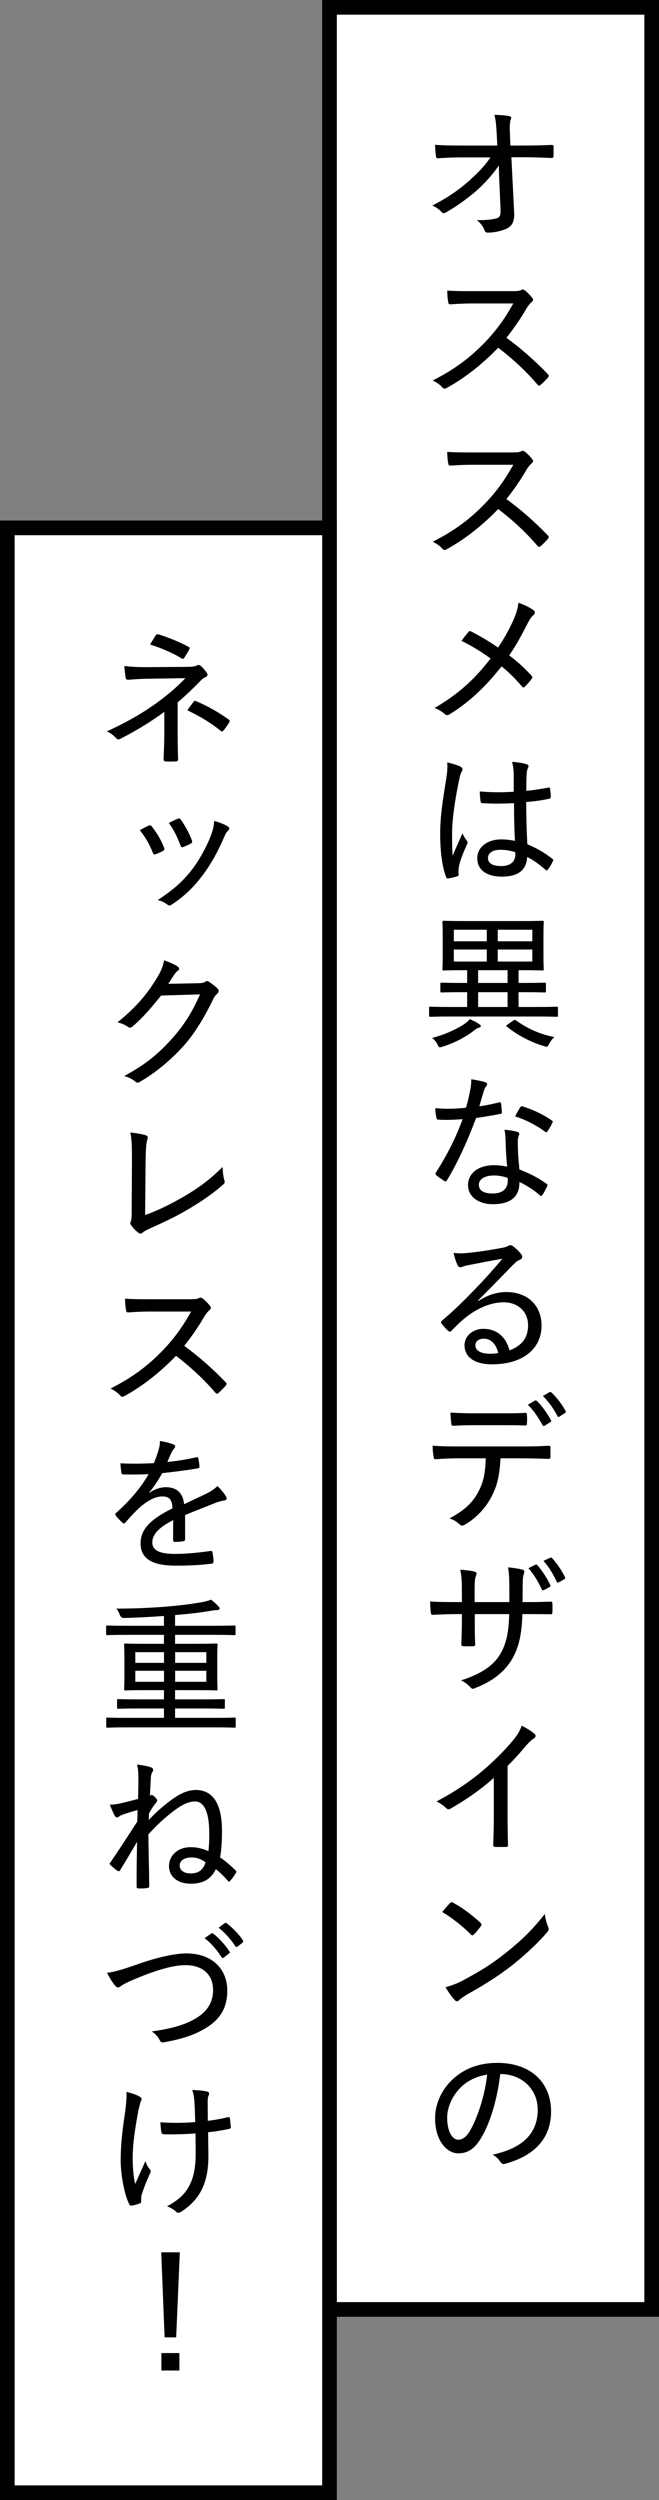 <?xml version="1.0" encoding="UTF-8"?>
<svg id="_レイヤー_2" data-name="レイヤー 2" xmlns="http://www.w3.org/2000/svg" viewBox="0 0 90 341">
  <rect x="0" y="0" width="90" height="341" fill="#808080" stroke="none"/>
  <defs>
    <style>
      .cls-1 {
        fill: #fff;
        stroke: #000;
        stroke-miterlimit: 10;
        stroke-width: 2px;
      }
    </style>
  </defs>
  <g id="text">
    <g>
      <g>
        <rect class="cls-1" x="45" y="1" width="44" height="314"/>
        <g>
          <path d="M68.12,22.57c-.82,1.26-2.06,2.56-3,3.4-1.24,1.08-2.8,2.2-4.14,2.96-.32.2-.5.2-.68-.02-.3-.34-.82-.7-1.26-.88,1.98-1,3.5-2.04,4.9-3.26,1.22-1.08,2.22-2.08,3.04-3.3h-3.94c-1.04,0-2.18.04-3.24.12-.16.02-.24-.1-.26-.3-.06-.3-.1-.98-.12-1.54,1.22.1,2.4.1,3.58.1h4.92l-.1-1.86c-.06-1-.12-1.66-.3-2.32.82,0,1.6.08,2.08.18.26.06.24.26.14.48-.08.22-.16.72-.1,1.8l.06,1.72h1.9c1.34,0,2.32-.02,3.72-.08.2,0,.28.06.28.2v1.32c0,.16-.08.26-.26.26-1.4-.06-2.48-.1-3.7-.1h-1.8l.38,7.56c.06,1.16-.28,1.78-.92,2.12-.7.36-1.8.6-2.62.6-.3,0-.42-.06-.48-.28-.24-.56-.52-1-1.08-1.42,1.26,0,2-.06,2.64-.24.48-.12.64-.32.6-1.28l-.2-4.52-.04-1.42Z"/>
          <path d="M69.98,39.71c.68,0,.96-.02,1.24-.18.14-.08.3-.04.46.08.36.28.74.66,1.04,1.06.14.2.1.34-.12.54-.22.18-.44.46-.66.8-.84,1.46-1.76,2.78-2.78,4.06,2,1.46,3.82,3.06,5.64,4.94.18.18.2.26.02.5-.3.34-.64.68-.98.98-.16.16-.28.14-.44-.04-1.66-1.94-3.48-3.58-5.36-5.02-2.28,2.36-4.64,4.16-6.98,5.46-.26.14-.44.2-.62-.02-.34-.4-.82-.72-1.34-.98,3.06-1.54,5.22-3.2,7.22-5.3,1.36-1.42,2.6-3.06,3.78-5.2h-5.62c-1.1,0-2.04.06-3,.12-.18,0-.22-.08-.26-.28-.08-.32-.14-1.08-.14-1.6,1.02.08,1.96.08,3.22.08h5.68Z"/>
          <path d="M69.98,61.71c.68,0,.96-.02,1.24-.18.14-.08.3-.04.46.08.36.28.74.66,1.04,1.06.14.2.1.34-.12.54-.22.18-.44.46-.66.8-.84,1.46-1.76,2.78-2.78,4.06,2,1.46,3.82,3.06,5.64,4.94.18.18.2.26.02.5-.3.34-.64.68-.98.98-.16.16-.28.14-.44-.04-1.66-1.94-3.48-3.58-5.36-5.02-2.28,2.36-4.64,4.16-6.98,5.46-.26.14-.44.2-.62-.02-.34-.4-.82-.72-1.34-.98,3.06-1.54,5.22-3.2,7.22-5.3,1.36-1.42,2.6-3.06,3.78-5.2h-5.62c-1.1,0-2.04.06-3,.12-.18,0-.22-.08-.26-.28-.08-.32-.14-1.08-.14-1.6,1.02.08,1.96.08,3.22.08h5.68Z"/>
          <path d="M70.1,84.61c.42-.98.6-1.54.7-2.4.8.28,1.68.7,2.08,1.04.26.18.18.48-.02.64-.26.2-.48.52-.88,1.28-.78,1.54-1.58,3-2.44,4.22,1.12.84,1.96,1.6,3.04,2.76.16.18.14.28.02.46-.28.38-.58.7-.9,1.04-.16.18-.3.14-.42-.02-.94-1.1-1.84-1.98-2.78-2.74-2.22,2.84-4.56,4.98-7.04,6.5-.24.16-.48.22-.7.02-.42-.36-.94-.7-1.42-.84,3.16-1.82,5.48-3.9,7.66-6.76-1.24-.88-2.46-1.66-3.98-2.4.4-.54.78-1.02,1-1.26.1-.12.22-.08.36,0,1.1.56,2.48,1.36,3.64,2.18.88-1.32,1.52-2.48,2.08-3.72Z"/>
          <path d="M62.92,104.59c.3.18.3.38.14.66-.14.22-.22.52-.34,1.04-.62,2.94-.98,5.66-.98,7.34,0,1,0,2,.08,3.08.42-1,.86-1.94,1.34-3.06.2.5.4.74.6,1.02.14.2.12.3.02.5-.7,1.54-1.04,2.56-1.12,3.12-.06.44-.06.74-.02.96.02.14-.04.22-.16.26-.32.12-.82.24-1.24.3-.18.02-.24,0-.32-.2-.62-1.58-.82-4-.8-6.02,0-2,.26-3.98.84-7.46.1-.68.18-1.48.12-2.14.62.14,1.5.4,1.84.6ZM70.2,109.55c-1.4.06-2.8.1-4.28,0-.18,0-.26-.04-.28-.22-.06-.36-.12-.9-.12-1.38,1.6.14,3.16.14,4.64.04v-2.22c0-.64-.06-1.16-.22-1.86.88.08,1.44.16,1.96.32.16.06.28.14.28.28,0,.1-.04.16-.1.3-.1.18-.14.52-.16.86-.04.7-.04,1.34-.04,2.2,1-.1,2.04-.26,3-.44.2-.04.22,0,.24.18.06.28.1.74.1,1.06,0,.16-.06.24-.16.26-.9.22-2.14.38-3.2.46.02,2.3.06,3.98.16,5.76,1.26.54,2.36,1.14,3.42,2,.14.1.14.14.06.32-.16.38-.42.82-.7,1.16-.08.14-.18.12-.28.02-.78-.68-1.54-1.26-2.52-1.76-.1,1.74-1.16,2.68-3.48,2.68-2.08,0-3.34-.94-3.34-2.5s1.42-2.58,3.28-2.58c.58,0,1.3.08,1.86.2-.08-1.6-.12-3.28-.12-5.14ZM68.34,115.91c-1.02,0-1.7.42-1.7,1.12s.6,1.1,1.82,1.1,1.92-.6,1.92-1.54c0-.1,0-.24-.02-.36-.7-.22-1.36-.32-2.02-.32Z"/>
          <path d="M63.08,135.33c-1.98,0-2.66.04-2.76.04-.16,0-.18-.02-.18-.18v-.98c0-.16.02-.18.18-.18.1,0,.78.04,2.76.04h.72v-1.74h-.36c-2.02,0-2.72.04-2.82.04-.18,0-.2-.02-.2-.2,0-.12.04-.6.04-1.82v-2.74c0-1.24-.04-1.72-.04-1.84,0-.16.02-.18.2-.18.1,0,.8.04,2.82.04h7.82c2,0,2.7-.04,2.82-.04.16,0,.18.02.18.18,0,.12-.04.6-.04,1.84v2.74c0,1.22.04,1.72.04,1.82,0,.18-.02.2-.18.2-.12,0-.82-.04-2.82-.04h-.44v1.74h.78c1.98,0,2.66-.04,2.76-.04.18,0,.2.02.2.18v.98c0,.16-.02.18-.2.18-.1,0-.78-.04-2.76-.04h-.78v2.02h2.62c1.84,0,2.46-.04,2.58-.04.16,0,.18.02.18.16v1.02c0,.18-.02.2-.18.2-.12,0-.74-.04-2.58-.04h-12.1c-1.82,0-2.44.04-2.56.04-.16,0-.18-.02-.18-.2v-1.02c0-.14.02-.16.18-.16.12,0,.74.04,2.56.04h2.46v-2.02h-.72ZM65.44,139.69c.18.12.22.16.22.28,0,.1-.12.18-.3.22s-.34.14-.64.38c-1.02.82-2.54,1.64-4.28,2.2-.16.04-.26.08-.34.08-.16,0-.2-.1-.36-.4-.2-.38-.46-.68-.72-.88,1.72-.44,3.36-1.2,4.4-1.9.24-.16.52-.4.74-.66.54.22.98.46,1.28.68ZM66.48,128.39v-1.58h-4.5v1.58h4.5ZM66.48,131.15v-1.64h-4.5v1.64h4.5ZM65.3,134.07h4.02v-1.74h-4.02v1.74ZM69.32,137.35v-2.02h-4.02v2.02h4.02ZM67.98,126.81v1.58h4.72v-1.58h-4.72ZM72.7,129.51h-4.72v1.64h4.72v-1.64ZM70.06,139.23c.22-.14.26-.16.4-.06,1.44,1.04,3.16,1.88,5.24,2.28-.26.26-.52.58-.7.92-.16.3-.2.4-.36.4-.08,0-.18-.04-.34-.08-1.9-.56-3.7-1.56-5.06-2.64-.06-.06-.1-.08-.1-.12,0-.06.06-.1.2-.2l.72-.5Z"/>
          <path d="M68.14,150.37c.18-.06.24-.04.28.14.06.34.1.8.12,1.18.02.18-.04.22-.2.24-1.08.22-2.12.38-3.32.56-1.22,3.24-2.54,6.14-3.98,8.5-.1.2-.2.18-.38.08-.36-.24-.82-.54-1.08-.78-.14-.12-.16-.22-.02-.4,1.58-2.48,2.7-4.74,3.62-7.24-.8.06-1.5.1-2.26.1-.36,0-.6,0-1.06-.04-.2,0-.22-.04-.26-.26-.08-.32-.14-.8-.16-1.3.72.06,1.22.08,1.7.08.86,0,1.54-.04,2.5-.14.24-.8.4-1.5.56-2.3.12-.62.16-.98.16-1.58.68.1,1.42.24,1.92.4.16.04.24.14.24.26s-.04.22-.16.34c-.12.12-.18.28-.3.66-.2.62-.4,1.38-.6,2.02.86-.1,1.76-.3,2.68-.52ZM69.04,155.43c-.02-.46-.04-.8-.14-1.34.72.08,1.24.14,1.76.3.16.04.26.14.26.28,0,.06-.04.18-.12.38-.08.24-.1.52-.08.9,0,1.18.08,2.24.22,3.56,1.46.58,2.5,1.1,3.68,1.94.18.12.18.18.1.36-.18.42-.42.84-.66,1.2-.12.16-.22.14-.34.02-.9-.8-1.82-1.34-2.78-1.82.02,2.02-1.18,3.04-3.66,3.04-1.8,0-3.36-.94-3.36-2.6s1.46-2.72,3.54-2.72c.52,0,1.16.06,1.8.2-.12-1.26-.2-2.68-.22-3.7ZM67.5,160.33c-1.36,0-2.1.54-2.1,1.26,0,.82.66,1.2,1.9,1.2,1.42,0,2.04-.74,2.04-1.7,0-.22,0-.32-.02-.44-.56-.18-1.18-.32-1.82-.32ZM71.04,151.05c.12-.18.2-.2.38-.12,1.28.38,2.78,1.08,3.92,1.88.18.12.18.2.06.4-.14.34-.42.8-.64,1.1-.1.16-.16.16-.3.06-1.18-.86-2.64-1.64-4.12-2.1.26-.46.5-.92.7-1.22Z"/>
          <path d="M65.34,177.45c1.3-.84,2.52-1.22,3.82-1.22,2.9,0,4.8,1.84,4.8,4.58,0,3.12-2.5,5.28-6.76,5.28-2.52,0-3.76-1.08-3.76-2.6,0-1.2,1.06-2.24,2.58-2.24,1.84,0,3.1,1.12,3.56,2.94,1.58-.6,2.54-1.62,2.54-3.42,0-1.92-1.44-3.14-3.32-3.14s-3.78.9-5.34,2.18c-.62.5-1.16,1.06-1.76,1.66-.2.2-.3.24-.5.04-.32-.28-.68-.68-.92-1.02-.1-.12-.06-.22.08-.36,1.58-1.32,2.76-2.48,4.66-4.44,1.22-1.26,2.3-2.48,3.6-4-1.46.24-3.04.56-4.6.86-.26.04-.5.1-.76.2-.12.06-.3.1-.38.1-.18,0-.28-.08-.38-.28-.2-.4-.36-.84-.56-1.68.62.08,1.22.08,1.8.02,1.42-.14,3.12-.38,4.78-.7.36-.06.66-.14.82-.24.1-.06.24-.14.34-.14.12,0,.24.04.4.16.46.36.8.7,1.06,1.02.12.14.18.28.18.4,0,.18-.12.34-.32.42-.3.12-.5.26-.92.68-1.64,1.68-3,3.08-4.8,4.88l.06.06ZM66.08,182.59c-.66,0-1.16.34-1.16.9,0,.66.64,1.14,1.96,1.16.4,0,.76-.02,1.16-.1-.26-1.16-.96-1.96-1.96-1.96Z"/>
          <path d="M68.36,198.91c-.14,2.3-.42,3.68-1.22,5.2-.82,1.6-2.12,2.94-3.54,3.78-.32.2-.56.3-.8.06-.34-.34-.88-.7-1.42-.84,1.98-1.06,3.12-2.08,3.94-3.62.74-1.36.96-2.68,1.02-4.58h-3.92c-1,0-2.02.06-2.94.12-.2.02-.24-.1-.26-.34-.08-.42-.14-1.06-.14-1.5,1.14.08,2.2.1,3.34.1h8.78c1.46,0,2.54-.02,3.76-.1.18,0,.22.08.22.34v1.16c0,.22-.1.3-.28.3-1.12-.04-2.36-.08-3.68-.08h-2.86ZM64.78,194.39c-.9,0-1.82.02-2.84.08-.24.02-.28-.08-.3-.3-.06-.38-.1-.98-.12-1.5,1.28.08,2.36.1,3.26.1h3.58c1.08,0,2.34,0,3.38-.06.18-.02.22.08.22.3.04.36.04.76,0,1.1,0,.26-.04.32-.24.32-1.08-.04-2.3-.04-3.36-.04h-3.58ZM73.06,191.03c.06-.04.16-.02.24.04.66.6,1.44,1.7,1.94,2.64.06.1.06.18-.08.26l-.78.5c-.12.06-.2.04-.28-.08-.54-.98-1.24-2.06-2.02-2.78l.98-.58ZM75.04,189.89c.1-.06.16-.04.24.02.72.64,1.52,1.7,1.96,2.54.06.1.06.18-.08.28l-.76.5c-.12.08-.2.04-.28-.1-.5-.96-1.16-1.92-1.98-2.72l.9-.52Z"/>
          <path d="M72.04,218.52c1.06,0,2.12-.02,3.14-.06.24-.02.26.08.26.26.02.38.02.82,0,1.2,0,.22-.04.28-.28.26-.88-.02-2.02-.02-3.08-.02h-.74c-.08,2.78-.48,4.6-1.48,6.26-1.02,1.68-2.72,2.96-4.86,3.78-.4.18-.48.22-.72-.02-.44-.46-.78-.74-1.32-.98,2.72-.88,4.4-1.96,5.38-3.62.8-1.4,1.14-2.9,1.2-5.42h-4.7v.86c0,1.14,0,2.22.06,3.28,0,.18-.08.22-.28.24-.38.02-.92.02-1.32,0-.22-.02-.3-.06-.3-.26.04-1.02.08-2.04.08-3.22v-.9h-.84c-1.06,0-2.4.06-3.16.1-.18,0-.2-.08-.24-.32-.06-.34-.08-.9-.1-1.5.96.06,2.12.08,3.5.08h.84v-1.56c0-1.06-.02-1.84-.22-2.86.82.06,1.6.16,1.98.28.34.08.26.32.14.62-.12.28-.16.86-.16,1.96v1.56h4.74v-1.86c0-1.24-.04-2.14-.18-2.88.6.06,1.52.18,1.92.3.36.08.36.26.24.6-.12.3-.16.72-.16,1.98l-.02,1.86h.68ZM73.12,213.42c.12-.04.16-.04.26.06.6.66,1.34,1.76,1.78,2.74.04.1.02.18-.08.24l-.8.42c-.14.06-.22.04-.3-.1-.44-1-1.1-2.1-1.82-2.88l.96-.48ZM75.12,212.48c.1-.04.16-.06.28.04.66.72,1.36,1.76,1.76,2.6.06.12.04.22-.12.3l-.72.4c-.16.08-.24.06-.3-.08-.42-.96-1.04-2-1.8-2.84l.9-.42Z"/>
          <path d="M69.32,247.77c0,1.28.02,2.44.06,3.84.02.22-.06.3-.24.3-.48.02-1.06.02-1.54,0-.18,0-.24-.08-.24-.28.04-1.3.08-2.54.08-3.8v-5.34c-1.8,1.64-3.98,3.1-5.94,4.22-.22.12-.4.08-.58-.1-.34-.34-.82-.66-1.3-.9,2.6-1.38,4.52-2.7,6.26-4.16,1.54-1.3,2.96-2.72,4.04-4,.76-.92,1.08-1.44,1.32-2.18.7.36,1.4.8,1.76,1.12.24.2.16.5-.1.64-.28.16-.64.5-1.16,1.08-.8.98-1.54,1.78-2.42,2.66v6.9Z"/>
          <path d="M61.46,259.57c.16-.16.28-.14.44-.04,1.08.58,2.56,1.64,3.72,2.74.16.16.18.24.06.44-.22.32-.74.94-.96,1.14-.18.16-.22.2-.4.02-1.2-1.2-2.56-2.26-3.92-3.08.34-.44.76-.9,1.06-1.22ZM63.21,270.13c2.28-1.22,3.84-2.16,5.76-3.68,2.22-1.76,3.74-3.22,5.44-5.4.08.74.24,1.24.44,1.74.14.32.12.48-.18.82-1.22,1.44-2.96,3.04-4.74,4.46-1.7,1.32-3.56,2.54-6.02,3.9-.7.42-1.02.66-1.2.84-.22.2-.4.22-.62-.02-.38-.42-.86-1.06-1.24-1.74.88-.26,1.5-.46,2.36-.92Z"/>
          <path d="M65.74,291.55c-.86,1.48-1.82,2.16-3.14,2.16-1.6,0-3.18-1.74-3.18-4.8,0-1.88.84-3.8,2.3-5.2,1.56-1.5,3.6-2.34,6.2-2.34,4.64,0,7.34,2.74,7.34,6.64,0,3.46-2.04,5.96-6.26,7.12-.32.08-.48.02-.68-.28-.16-.26-.48-.64-1.04-.96,3.72-.8,6.16-2.62,6.16-6.14,0-2.7-2.08-4.86-5.12-4.86-.4,3.38-1.34,6.6-2.58,8.66ZM62.83,284.81c-1.18,1.22-1.76,2.74-1.76,4.04,0,2.04.8,3,1.48,3,.62,0,1.16-.36,1.72-1.36.96-1.72,1.96-4.7,2.26-7.52-1.5.24-2.78.88-3.7,1.84Z"/>
        </g>
      </g>
      <g>
        <rect class="cls-1" x="1" y="72" width="44" height="268"/>
        <g>
          <path d="M24.26,100.02c0,1.56.04,2.86.06,3.58,0,.18-.1.24-.32.26-.4.02-.94.02-1.34,0-.22-.02-.32-.08-.32-.28.02-.76.1-2.06.1-3.54v-2.94c-1.9,1.38-3.68,2.48-5.98,3.66-.22.12-.4.14-.6-.08-.36-.38-.74-.7-1.28-.92,2.68-1.22,4.88-2.48,6.84-3.9,1.44-1.04,2.74-2.14,3.9-3.36l-5.26.08c-1.02.02-1.82.08-2.56.14-.22,0-.3-.08-.34-.3-.06-.38-.14-.96-.18-1.58.86.1,1.78.16,2.96.16l5.44-.04c.94,0,1.24-.06,1.5-.2.22-.1.36-.08.54.08.28.22.64.66.82.92.18.28.12.46-.18.6-.18.08-.36.2-.58.4-1.04,1.08-2.12,2.12-3.22,3.04v4.22ZM21.26,86.67c.12-.16.2-.2.4-.14,1.34.4,3.12,1.16,4.06,1.68.22.1.22.2.12.38-.16.32-.4.7-.64,1.08-.12.2-.22.26-.42.12-1-.62-2.66-1.38-4.28-1.88.28-.46.6-1,.76-1.24ZM26.44,95.72c.12-.16.16-.16.34-.08,1.5.62,3.06,1.5,4.42,2.48.18.12.22.2.1.42-.24.38-.48.74-.78,1.1-.16.18-.22.16-.44,0-1.22-1-2.66-1.88-4.5-2.76.32-.46.68-.92.86-1.16Z"/>
          <path d="M20.29,112.61c.2-.08.3-.06.44.12.68.86,1.26,1.8,1.66,2.86.1.26.1.32-.12.46-.34.2-.66.34-1,.46-.22.1-.32,0-.4-.2-.42-1.08-1.04-2.18-1.78-3.08.5-.28.9-.46,1.2-.62ZM31.12,112.73c.24.18.26.36.02.58-.24.2-.38.52-.58.98-.86,2-1.88,3.78-2.98,5.22-1.26,1.64-2.44,2.74-4.1,3.86-.2.14-.4.2-.58.04-.4-.3-.8-.52-1.36-.64,2.2-1.46,3.38-2.52,4.62-4.08,1.04-1.34,2.08-3.22,2.7-4.88.22-.62.32-1.06.4-1.84.64.18,1.46.48,1.86.76ZM24.28,111.67c.18-.08.28-.06.42.14.54.74,1.16,1.86,1.52,2.84.06.22.02.3-.18.42-.28.16-.64.32-1.06.48-.18.06-.24-.02-.34-.24-.42-1.14-.88-2.08-1.58-3.06.58-.3.94-.46,1.22-.58Z"/>
          <path d="M27.06,134.11c.56-.02.78-.06,1-.22.16-.12.34-.08.54.06.36.24.76.54,1.06.84.3.28.24.52.04.72-.24.2-.42.42-.58.76-1.28,2.66-2.56,4.68-3.9,6.22-1.78,2.02-4.02,3.88-6.18,5.1-.22.14-.4.08-.58-.08-.38-.32-.9-.58-1.5-.74,3.02-1.64,4.7-3.06,6.62-5.2,1.54-1.76,2.58-3.34,3.74-5.94l-5.32.16c-1.54,1.9-2.58,3.1-3.88,4.2-.22.2-.42.24-.66.06-.34-.24-.9-.5-1.42-.6,2.56-2.06,4.06-3.9,5.28-5.88.66-1.08.94-1.72,1.08-2.58.84.28,1.52.58,1.88.86.24.16.24.42-.02.58-.2.14-.38.38-.54.62-.28.42-.48.76-.74,1.14l4.08-.08Z"/>
          <path d="M19.82,165.73c1.76-.64,3.34-1.4,5.32-2.54,2.14-1.26,3.68-2.44,5.26-4.02.02.68.1,1.32.24,1.8.08.28.04.44-.16.6-1.54,1.36-3.28,2.5-5,3.5-1.52.9-3.08,1.62-4.9,2.44-.48.22-.86.4-1.08.6-.2.18-.42.2-.62.02-.34-.26-.7-.62-.98-1.04-.14-.18-.12-.34-.02-.54.08-.2.1-.5.1-1.08l.04-6.9c0-1.88,0-3.04-.22-4.1.84.08,1.76.26,2.12.38.28.1.32.26.18.66-.12.34-.2,1.22-.22,3.14l-.06,7.08Z"/>
          <path d="M25.98,177.21c.68,0,.96-.02,1.24-.18.14-.08.3-.04.46.08.36.28.74.66,1.04,1.06.14.2.1.34-.12.54-.22.18-.44.46-.66.8-.84,1.46-1.76,2.78-2.78,4.06,2,1.46,3.82,3.06,5.64,4.94.18.18.2.26.02.5-.3.34-.64.68-.98.98-.16.16-.28.14-.44-.04-1.66-1.94-3.48-3.58-5.36-5.02-2.28,2.36-4.64,4.16-6.98,5.46-.26.14-.44.2-.62-.02-.34-.4-.82-.72-1.34-.98,3.06-1.54,5.22-3.2,7.22-5.3,1.36-1.42,2.6-3.06,3.78-5.2h-5.62c-1.1,0-2.04.06-3,.12-.18,0-.22-.08-.26-.28-.08-.32-.14-1.08-.14-1.6,1.02.08,1.96.08,3.22.08h5.68Z"/>
          <path d="M20.38,203.63c.74-.54,1.6-.78,2.26-.78,1.44,0,2.34.72,2.5,2.32.9-.44,2.02-.94,3.04-1.44.48-.24,1.06-.58,1.52-1.04.54.52.98,1.1,1.14,1.38.22.36.1.52-.16.58-.32.04-.72.14-1.16.3-1.42.58-2.68,1.04-4.24,1.7v3.28c0,.18-.08.26-.28.3-.24.04-.76.08-1.14.08-.16,0-.22-.1-.22-.28,0-.8,0-1.82.02-2.7-1.98,1.02-2.86,1.96-2.86,3.06,0,1.04.92,1.56,3.12,1.56,1.72,0,3.36-.2,4.84-.4.14-.02.22.02.26.16.06.38.14.88.14,1.24,0,.22-.08.32-.18.32-1.56.2-3.06.28-4.96.28-3.04,0-4.82-.82-4.82-3.04,0-1.78,1.12-3.18,4.36-4.78-.06-1.2-.42-1.64-1.46-1.62-.88.02-1.92.54-3.04,1.52-.78.74-1.28,1.28-1.94,2.04-.16.18-.24.18-.38.04-.24-.22-.74-.7-.94-1.02-.08-.14-.1-.18.04-.32,1.7-1.5,3.3-3.28,4.46-5.3-1.12.06-2.24.06-3.46.04-.18,0-.22-.08-.26-.24-.04-.28-.12-.86-.14-1.28,1.48.08,3,.06,4.58-.02.22-.58.46-1.16.66-1.9.1-.34.16-.64.16-1.12.7.1,1.46.3,1.88.48.24.1.26.36.08.52-.1.1-.22.26-.36.54-.2.4-.34.76-.58,1.32,1.32-.14,2.64-.34,3.94-.64.2-.04.24-.02.28.14.06.32.14.68.16,1.12,0,.16-.06.22-.3.26-1.54.26-3.24.48-4.78.64-.58,1.02-1.14,1.88-1.8,2.66l.02.04Z"/>
          <path d="M17.23,235.61c-1.82,0-2.44.04-2.54.04-.16,0-.18-.02-.18-.18v-1.02c0-.16.02-.18.18-.18.1,0,.72.04,2.54.04h5.16v-1.28h-3.46c-1.98,0-2.64.04-2.76.04-.16,0-.18-.02-.18-.2v-.94c0-.16.02-.18.18-.18.12,0,.78.04,2.76.04h3.46v-1.26h-2.44c-1.98,0-2.68.04-2.8.04-.18,0-.2-.02-.2-.18,0-.12.04-.56.04-1.8v-2.48c0-1.18-.04-1.62-.04-1.74,0-.18.02-.2.2-.2.12,0,.82.04,2.8.04h2.44v-1.22h-5.18c-1.82,0-2.44.04-2.54.04-.16,0-.18-.02-.18-.18v-.94c0-.18.02-.2.18-.2.1,0,.72.04,2.54.04h5.18v-1.34c-1.86.14-3.7.24-5.5.28q-.36,0-.52-.42c-.12-.34-.28-.62-.48-.86,2.42,0,4.62-.1,6.68-.26,1.96-.16,3.5-.36,4.78-.58.8-.14,1.1-.24,1.48-.38.36.28.74.62,1.02.92.1.12.14.18.14.28,0,.16-.14.22-.32.22-.24,0-.54.04-1.02.12-1.52.26-3.08.42-4.74.56v1.46h5.54c1.82,0,2.42-.04,2.54-.04.18,0,.18.02.18.2v.94c0,.16,0,.18-.18.18-.12,0-.72-.04-2.54-.04h-5.54v1.22h2.8c1.98,0,2.68-.04,2.8-.04.18,0,.2.02.2.2,0,.12-.04.56-.04,1.74v2.48c0,1.24.04,1.68.04,1.8,0,.16-.02.18-.2.18-.12,0-.82-.04-2.8-.04h-2.8v1.26h3.82c2,0,2.68-.04,2.78-.04.18,0,.2.02.2.18v.94c0,.18-.02.2-.2.2-.1,0-.78-.04-2.78-.04h-3.82v1.28h5.56c1.82,0,2.42-.04,2.54-.04.16,0,.18.02.18.18v1.02c0,.16-.02.18-.18.18-.12,0-.72-.04-2.54-.04h-12.24ZM22.4,226.81v-1.46h-3.92v1.46h3.92ZM22.4,229.39v-1.5h-3.92v1.5h3.92ZM23.92,225.35v1.46h4.26v-1.46h-4.26ZM28.18,227.89h-4.26v1.5h4.26v-1.5Z"/>
          <path d="M28.58,250.09c0-2.86-.68-4.38-1.94-4.38-.78,0-1.68.36-2.92,1.3-1.06.8-2.26,1.86-3.46,3.2.04,2.76.1,4.66.12,7.08,0,.14-.06.2-.26.22-.34.08-.84.08-1.26.06-.14,0-.2-.08-.2-.26-.02-2.06.02-3.72.06-6.08-.68,1.12-1.44,2.46-2.3,3.84-.1.18-.18.2-.38.1-.28-.18-.72-.56-1-.84-.12-.12-.04-.2.08-.36,1.38-2.04,2.4-3.62,3.62-5.5.04-.6.04-1.14.04-1.58-.88.24-1.46.42-2.14.66-.12.06-.28.12-.38.22-.1.08-.2.12-.28.12-.1,0-.22-.08-.3-.2-.18-.32-.44-.92-.68-1.54.36,0,.7-.04,1.08-.1.72-.14,1.62-.38,2.78-.68.02-1.06.04-1.62.04-2.66,0-.8-.02-1.38-.18-2.04.8.12,1.48.22,1.92.4.28.12.36.32.2.58-.12.18-.2.36-.24.8-.02.68-.08,1.44-.12,2.48.06-.02.14-.06.18-.1.06-.02.16,0,.22.06.18.12.36.28.5.48.14.18.1.3-.04.48-.34.42-.66.88-1,1.52,0,.32-.02.62-.02.88.64-.72,1.4-1.42,2.32-2.16,1.46-1.18,2.72-1.94,4.1-1.94,2.42,0,3.58,2,3.58,5.64,0,1.44-.1,2.66-.26,3.56.68.46,1.4,1.06,2.12,1.78.12.1.14.2.06.28-.24.44-.56.86-.84,1.16-.1.12-.16.1-.28-.04-.52-.58-1.06-1.12-1.64-1.58-.66,1.32-1.66,1.98-3.46,1.98-1.68,0-2.94-.9-2.94-2.4,0-1.38,1.12-2.58,2.98-2.58.82,0,1.58.18,2.4.54.1-.78.12-1.56.12-2.4ZM26.16,253.35c-1.02,0-1.62.46-1.62,1.1s.56,1.08,1.5,1.08c1.12,0,1.7-.5,2.04-1.52-.5-.38-1.18-.66-1.92-.66Z"/>
          <path d="M18.5,268.02c2.84-1.02,5.32-1.58,6.96-1.58,3.42,0,5.58,2.04,5.58,5.08,0,2.54-1.14,4.14-3.38,5.36-1.62.9-3.32,1.32-5.24,1.68-.34.06-.46,0-.6-.28-.2-.42-.58-.88-1.1-1.2,2.62-.36,4.18-.82,5.56-1.52,1.78-.92,2.82-2.2,2.82-4.14,0-2.08-1.42-3.38-3.76-3.38-1.84,0-4.26.76-7.4,2.1-.72.32-1.16.56-1.38.72-.22.18-.34.22-.44.22-.16,0-.28-.1-.46-.32-.3-.36-.72-1.02-1.04-1.68.76-.08,1.64-.28,3.88-1.06ZM28.86,263.72c.08-.06.16-.06.26.02.74.56,1.62,1.5,2.22,2.44.08.08.06.18-.04.26l-.76.58c-.12.08-.22.06-.3-.08-.62-1-1.42-1.9-2.3-2.58l.92-.64ZM30.68,262.32c.1-.06.18-.08.28,0,.82.64,1.68,1.52,2.22,2.34.06.12.06.2-.06.32l-.7.54c-.12.06-.2.06-.28-.06-.56-.86-1.36-1.8-2.28-2.52l.82-.62Z"/>
          <path d="M19,285.93c.26.14.34.26.34.36,0,.08-.02.18-.12.36-.1.26-.2.72-.34,1.3-.4,2.24-.76,4.4-.76,6.36,0,1.5.14,2.74.34,3.58.5-1.12.88-1.94,1.4-3.12.2.58.36.84.58,1.08.1.12.14.2.14.3,0,.12-.06.24-.2.54-.5,1.12-.76,1.82-1.04,2.68-.04.16-.06.36-.06.5v.42c0,.12-.04.18-.18.24-.42.16-.76.26-1.08.3-.18.04-.28,0-.38-.2-.64-1.26-1.14-3.9-1.16-5.92,0-2.02.2-3.88.56-6.3.18-1.28.26-2.08.24-3.08.74.18,1.32.38,1.72.6ZM26.7,290.99c-1.04.08-1.88.12-2.62.12-.46.02-.98.02-1.66,0-.24,0-.34-.1-.38-.28-.06-.3-.1-.74-.14-1.36.72.06,1.6.08,2.34.08.68,0,1.62-.04,2.42-.1-.04-1.28-.06-2.2-.12-2.9-.06-.7-.12-1.04-.3-1.48.88.02,1.6.1,2.06.22.18.04.26.14.26.28,0,.08-.04.2-.1.32-.06.16-.1.42-.1.84,0,.74.02,1.7.02,2.54.92-.1,1.78-.26,2.7-.48.2-.04.3-.02.32.14.04.38.08.74.12,1.14.02.22-.04.26-.22.3-1.02.22-1.88.36-2.88.46l.04,2.96c.02,1.96-.24,3.48-.86,4.76-.62,1.32-1.64,2.34-2.82,3.1-.22.14-.32.16-.44.16s-.2-.04-.34-.18c-.26-.24-.66-.5-1.18-.7,1.78-.96,2.7-1.92,3.3-3.38.42-1.02.64-2.32.6-4.52l-.02-2.04Z"/>
          <path d="M24.06,318.81h-1.58l-.46-11.6h2.54l-.5,11.6ZM24.5,320.95v2.38h-2.46v-2.38h2.46Z"/>
        </g>
      </g>
    </g>
  </g>
</svg>